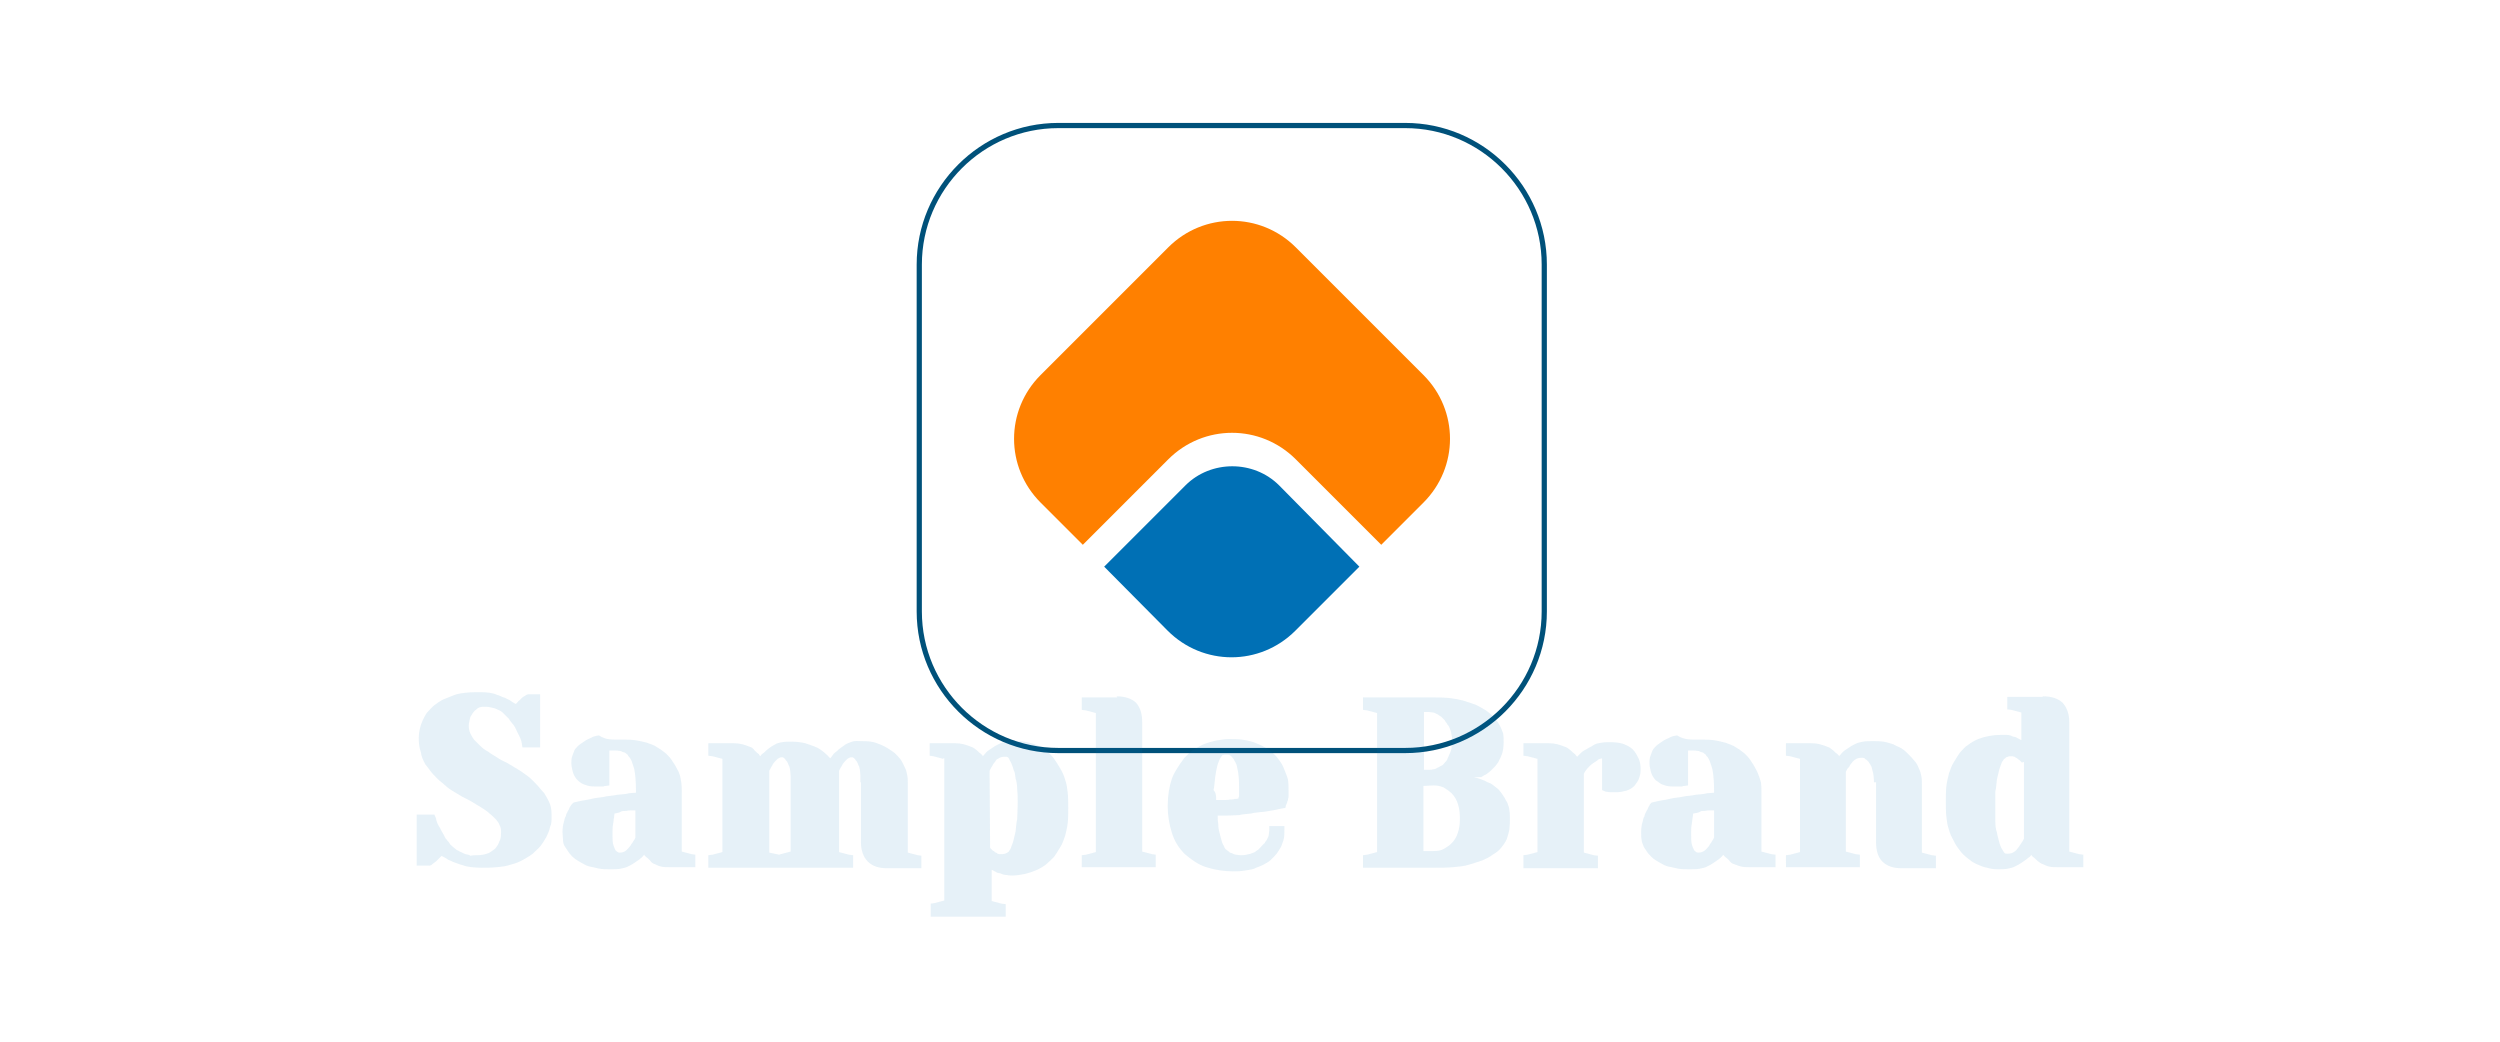 <svg xmlns="http://www.w3.org/2000/svg" xmlns:xlink="http://www.w3.org/1999/xlink" id="Layer_1" x="0px" y="0px" viewBox="0 0 480 200" style="enable-background:new 0 0 480 200;" xml:space="preserve"><style type="text/css">	.st0{fill:#FFFFFF;}	.st1{fill:#FFFFFF;stroke:#00517A;stroke-miterlimit:10;}	.st2{fill:#FF8000;}	.st3{fill:#0070B5;}	.st4{opacity:0.1;}</style><g id="Layer_1_1_">	<rect class="st0" width="480" height="200"></rect></g><g id="Layer_2_1_">	<path class="st1" d="M269.8,144.1h-66.6c-14.7,0-26.7-12-26.7-26.7V50.8c0-14.7,12-26.7,26.7-26.7h66.6c14.7,0,26.7,12,26.7,26.7  v66.6C296.5,132.1,284.5,144.1,269.8,144.1z"></path>	<g>		<path class="st2" d="M273.3,72l-24.5-24.5c-6.8-6.8-17.7-6.8-24.5,0L199.8,72c-6.8,6.8-6.8,17.7,0,24.5l8.1,8.1l16.4-16.4   c6.8-6.8,17.7-6.8,24.5,0l16.4,16.4l8.1-8.1C280.1,89.7,280.1,78.8,273.3,72z"></path>		<path class="st3" d="M261,108.8l-12.3,12.3c-6.8,6.8-17.7,6.8-24.5,0L212,108.8l15.6-15.6c4.9-4.9,13.1-4.9,18,0L261,108.8z"></path>	</g>	<g class="st4">		<g>			<path class="st3" d="M392.3,133.7c1.6,0,2.8,0.4,3.7,1.2c0.8,0.9,1.3,2.1,1.3,3.7v24.9l1.9,0.5l0.8,0.1v0.8v0.7v0.9h-0.9h-4    c-0.5,0-1.1,0-1.6-0.1s-0.9-0.3-1.3-0.5c-0.4-0.1-0.7-0.4-1.1-0.7c-0.3-0.3-0.5-0.5-0.8-0.7l0,0c-0.1-0.1-0.3-0.3-0.3-0.4    c-0.1,0.3-0.4,0.5-0.7,0.7l0,0c-0.3,0.3-0.7,0.5-1.1,0.8c-0.4,0.3-0.8,0.5-1.2,0.7c-0.5,0.3-1.1,0.4-1.6,0.5s-1.2,0.1-1.9,0.1    s-1.3-0.1-2-0.3c-0.7-0.1-1.3-0.4-2-0.7c-0.7-0.3-1.2-0.7-1.7-1.1c-0.5-0.4-1.1-0.9-1.5-1.5c-0.4-0.5-0.9-1.2-1.2-1.9    c-0.4-0.7-0.7-1.3-0.9-2.1c-0.3-0.8-0.4-1.6-0.5-2.5s-0.1-1.9-0.1-2.9c0-1.1,0-2,0.1-2.9s0.3-1.7,0.5-2.5    c0.3-0.8,0.5-1.5,0.9-2.1c0.4-0.7,0.8-1.3,1.2-1.9l0,0c0.5-0.5,0.9-1.1,1.6-1.5c0.5-0.4,1.2-0.8,1.9-1.1c1.3-0.5,2.8-0.8,4.3-0.8    c0.4,0,0.8,0,1.2,0s0.8,0.1,1.1,0.3c0.4,0.1,0.7,0.1,0.9,0.3c0.3,0.1,0.5,0.3,0.8,0.4v-5.3l-1.9-0.5l-0.8-0.1v-0.8v-0.7v-0.9h0.9    h5.9v-0.1H392.3z M388.2,146.4l-0.1-0.1c-0.1-0.1-0.3-0.3-0.4-0.4l0,0c-0.1-0.1-0.3-0.1-0.4-0.3l0,0c-0.1-0.1-0.3-0.1-0.5-0.3    c-0.1,0-0.3-0.1-0.4-0.1s-0.3,0-0.4,0s-0.4,0-0.5,0.1c-0.1,0-0.4,0.1-0.5,0.3c-0.1,0.1-0.3,0.1-0.4,0.4c-0.1,0.1-0.3,0.4-0.4,0.8    l0,0c-0.1,0.3-0.3,0.7-0.4,1.2s-0.3,1.1-0.4,1.7c-0.1,0.6-0.1,1.5-0.3,2.3c0,0.8,0,1.7,0,2.9c0,1.1,0,2,0,2.8    c0,0.8,0.1,1.6,0.3,2.1c0.1,0.7,0.3,1.2,0.4,1.7s0.3,0.9,0.4,1.2c0.3,0.5,0.5,0.9,0.7,1.1l0,0c0.1,0.1,0.3,0.1,0.4,0.1    s0.1,0,0.3,0c0.4,0,0.8-0.1,1.2-0.4c0.1-0.1,0.4-0.3,0.5-0.5c0.1-0.1,0.3-0.4,0.4-0.5l0,0c0.1-0.3,0.4-0.5,0.5-0.8    c0.1-0.1,0.3-0.4,0.4-0.7v-14.7L388.2,146.4L388.2,146.4z"></path>			<path class="st3" d="M359.8,150.2c0-0.9-0.1-1.7-0.3-2.3c-0.1-0.3-0.1-0.7-0.3-0.9l0,0c-0.1-0.3-0.3-0.4-0.4-0.7    c-0.1-0.1-0.3-0.3-0.4-0.4c-0.1-0.1-0.3-0.1-0.4-0.3c-0.1-0.1-0.3-0.1-0.4-0.1s-0.3,0-0.3,0c-0.4,0-0.8,0.1-1.2,0.4    c-0.1,0.1-0.4,0.3-0.5,0.5c-0.1,0.1-0.3,0.4-0.4,0.5l0,0c-0.1,0.3-0.3,0.5-0.5,0.7c-0.1,0.3-0.3,0.4-0.3,0.7v15.2l1.9,0.5    l0.8,0.1v0.8v0.7v0.9h-0.9h-12.4h-0.9v-0.8V165v-0.8l0.8-0.1l1.9-0.5v-17.9l-1.9-0.5l-0.8-0.1v-0.8v-0.7v-0.9h0.9h4    c1.2,0,2.1,0.3,3.1,0.7c0.4,0.1,0.7,0.4,1.1,0.7c0.3,0.3,0.5,0.5,0.8,0.7l0,0c0.1,0.1,0.3,0.3,0.3,0.4c0.3-0.3,0.4-0.5,0.7-0.8    c0.3-0.3,0.7-0.5,1.1-0.8l0,0c0.4-0.3,0.8-0.5,1.2-0.7c0.5-0.3,1.1-0.4,1.6-0.5s1.2-0.1,1.9-0.1s1.3,0,2,0.1s1.2,0.3,1.9,0.5    c0.5,0.3,1.1,0.5,1.6,0.8l0,0c0.5,0.3,0.9,0.7,1.3,1.1c0.4,0.4,0.8,0.8,1.1,1.2c0.4,0.4,0.7,0.9,0.9,1.5c0.3,0.5,0.4,1.1,0.5,1.5    c0.1,0.5,0.1,1.1,0.1,1.6v13.1l1.9,0.5l0.8,0.1v0.8v0.7v0.9h-0.9h-5.7c-1.6,0-2.8-0.4-3.7-1.3c-0.8-0.8-1.2-2.1-1.2-3.7v-11.5    H359.8z"></path>			<path class="st3" d="M326.2,142c0.9,0,1.9,0,2.7,0.1c0.8,0.1,1.6,0.3,2.4,0.5c0.7,0.3,1.5,0.5,2,0.9c0.7,0.4,1.2,0.8,1.7,1.2    c0.5,0.5,0.9,0.9,1.3,1.6c0.4,0.5,0.7,1.2,1.1,1.9c0.3,0.7,0.5,1.3,0.7,2c0.1,0.7,0.1,1.5,0.1,2.1v11.2l1.9,0.5l0.8,0.1v0.8v0.7    v0.9H340h-4c-0.5,0-1.1,0-1.6-0.1s-0.9-0.3-1.5-0.5c-0.4-0.1-0.7-0.4-0.9-0.7c-0.3-0.3-0.5-0.5-0.8-0.7l0,0    c-0.1-0.1-0.3-0.3-0.3-0.4c-0.3,0.3-0.4,0.5-0.7,0.7l0,0c-0.3,0.3-0.7,0.5-1.1,0.8c-0.4,0.3-0.8,0.5-1.2,0.7    c-0.5,0.3-1.1,0.4-1.6,0.5s-1.2,0.1-1.9,0.1s-1.5,0-2.1-0.1s-1.2-0.3-1.9-0.4c-0.5-0.1-1.1-0.4-1.6-0.7c-0.5-0.3-0.9-0.5-1.3-0.8    c-0.4-0.3-0.7-0.7-1.1-1.1c-0.3-0.4-0.5-0.8-0.8-1.2c-0.1-0.4-0.4-0.9-0.4-1.3c-0.1-0.4-0.1-0.9-0.1-1.5c0-0.8,0.1-1.5,0.3-2.1    c0.1-0.3,0.1-0.7,0.3-0.9l0,0c0.1-0.3,0.1-0.5,0.3-0.8l0,0c0.1-0.3,0.3-0.5,0.4-0.8c0.1-0.3,0.3-0.5,0.4-0.8l0.3-0.3l0.4-0.1    c0.5-0.1,1.2-0.3,2-0.4c0.7-0.1,1.3-0.3,2-0.4l0,0c0.5-0.1,1.2-0.1,1.9-0.3c0.5-0.1,1.3-0.1,2.1-0.3l0,0c0.8-0.1,1.6-0.1,2.3-0.3    c0.4,0,0.9-0.1,1.3-0.1v-0.4c0-1.6-0.1-2.9-0.3-4c-0.1-0.5-0.3-0.9-0.4-1.3c-0.1-0.4-0.3-0.7-0.4-0.9c-0.1-0.3-0.4-0.4-0.5-0.7    c-0.1-0.1-0.4-0.3-0.5-0.4c-0.3-0.1-0.5-0.1-0.8-0.3c-0.3,0-0.5-0.1-0.9-0.1c-0.1,0-0.3,0-0.4,0l0,0c-0.1,0-0.3,0-0.3,0    s-0.3,0-0.4,0h-0.1v5.9v0.8l-0.7,0.1c-0.1,0-0.3,0-0.4,0.1c-0.1,0-0.3,0-0.4,0s-0.3,0-0.3,0c-0.1,0-0.3,0-0.4,0c0,0-0.1,0-0.4,0    c-0.1,0-0.3,0-0.4,0c-0.7,0-1.2-0.1-1.7-0.3c-0.5-0.1-0.9-0.5-1.5-0.9l0,0c-0.4-0.4-0.7-0.9-0.9-1.5c-0.1-0.5-0.3-1.1-0.3-1.7    c0-0.4,0-0.8,0.1-1.2s0.3-0.8,0.4-1.1c0.1-0.4,0.4-0.7,0.8-1.1c0.3-0.3,0.7-0.5,1.1-0.8c0.4-0.3,0.8-0.5,1.3-0.7    c0.5-0.3,0.9-0.4,1.6-0.5C323.4,142.1,324.7,142,326.2,142L326.2,142z M325.1,156.2L325.1,156.2L325.1,156.2    c0,0.1-0.1,0.4-0.1,0.7l0,0c0,0.1-0.1,0.4-0.1,0.7c0,0.3-0.1,0.5-0.1,0.7l0,0c-0.1,0.5-0.1,1.1-0.1,1.7c0,0.8,0,1.5,0.1,2    s0.3,0.8,0.4,1.1c0.1,0.3,0.4,0.4,0.5,0.5s0.3,0.1,0.4,0.1c0.4,0,0.8-0.1,1.2-0.4c0.1-0.1,0.4-0.3,0.5-0.5    c0.1-0.1,0.4-0.4,0.4-0.5l0,0c0.1-0.3,0.4-0.5,0.5-0.8c0.1-0.1,0.3-0.4,0.4-0.7v-5.2c-0.3,0-0.7,0-0.9,0s-0.5,0-0.9,0.1    c-0.4,0-0.7,0-0.8,0.1C326.1,156.1,325.5,156.1,325.1,156.2L325.1,156.2z"></path>			<path class="st3" d="M307.6,145.6c-0.3,0.1-0.7,0.1-0.9,0.4c-0.5,0.3-1.1,0.7-1.5,1.1l0,0c-0.3,0.3-0.5,0.5-0.7,0.8    c-0.1,0.1-0.3,0.4-0.4,0.7v15.1l1.9,0.5l0.8,0.1v0.8v0.7v0.9h-0.9h-12.5h-0.9v-1V165v-0.8l0.8-0.1l1.9-0.5v-17.9l-1.9-0.5    l-0.8-0.1v-0.8v-0.7v-0.9h0.9h4c1.2,0,2.1,0.3,3.1,0.7c0.4,0.1,0.7,0.4,1.1,0.7c0.3,0.3,0.5,0.5,0.8,0.7l0,0    c0.1,0.1,0.3,0.4,0.4,0.5c0.3-0.3,0.5-0.5,0.8-0.8l0,0c0.3-0.3,0.7-0.5,1.1-0.7c0.4-0.3,0.8-0.4,1.2-0.7c0.4-0.3,0.9-0.4,1.6-0.5    l0,0c0.5-0.1,1.1-0.1,1.7-0.1c0.9,0,1.7,0.1,2.4,0.3c0.7,0.3,1.3,0.5,1.9,1.1c0.5,0.5,0.8,1.1,1.1,1.7c0.3,0.7,0.4,1.3,0.4,2.1    c0,0.7-0.1,1.2-0.3,1.7c-0.1,0.5-0.5,0.9-0.9,1.5l0,0c-0.4,0.4-0.9,0.7-1.5,0.9c-0.5,0.1-1.1,0.3-1.7,0.3c0,0-0.1,0-0.4,0    c-0.1,0-0.3,0-0.4,0s-0.3,0-0.4,0s-0.1,0-0.3,0l0,0c-0.3,0-0.5-0.1-0.8-0.1l-0.7-0.3V151L307.6,145.6L307.6,145.6L307.6,145.6z"></path>			<path class="st3" d="M283,149.3c0.1,0,0.4,0.1,0.7,0.1l0,0c0.4,0.1,0.8,0.3,1.1,0.4c0.4,0.1,0.7,0.4,1.1,0.5s0.7,0.4,1.1,0.7    c0.4,0.3,0.7,0.5,0.9,0.8c0.3,0.3,0.5,0.7,0.8,1.1c0.3,0.4,0.4,0.8,0.7,1.2c0.1,0.4,0.4,0.9,0.4,1.5c0.1,0.5,0.1,1.1,0.1,1.6    c0,0.7,0,1.3-0.1,2c-0.1,0.7-0.3,1.2-0.5,1.9c-0.3,0.7-0.7,1.2-1.1,1.7s-0.9,0.9-1.6,1.3c-0.5,0.4-1.3,0.8-2,1.1    c-0.8,0.3-1.6,0.5-2.5,0.8c-0.9,0.3-2,0.4-3.1,0.5s-2.3,0.1-3.6,0.1h-12.8h-0.9v-0.9V165v-0.8l0.8-0.1l1.9-0.5v-26.7l-1.9-0.5    l-0.8-0.1v-0.8v-0.7v-0.9h0.9h11.9c1.2,0,2.4,0,3.5,0.1s2,0.3,2.9,0.5c0.9,0.3,1.6,0.5,2.4,0.8c0.7,0.3,1.3,0.7,2,1.1    c0.5,0.4,1.1,0.8,1.5,1.3s0.8,0.9,1.1,1.5c0.3,0.5,0.5,1.1,0.7,1.6c0.1,0.5,0.1,1.2,0.1,1.7c0,0.9-0.1,1.9-0.5,2.7    c-0.1,0.4-0.4,0.7-0.5,1.1c-0.3,0.4-0.5,0.7-0.7,0.9c-0.3,0.3-0.5,0.5-0.8,0.8c-0.3,0.3-0.5,0.4-0.9,0.7l0,0    c-0.3,0.1-0.7,0.4-0.9,0.5C283.6,149.2,283.3,149.3,283,149.3L283,149.3z M273.3,150.9v12.5h1.9c0.8,0,1.5-0.1,2-0.4    s1.2-0.7,1.6-1.2c0.5-0.5,0.9-1.2,1.1-1.9c0.3-0.8,0.4-1.7,0.4-2.8c0-2.1-0.5-3.6-1.5-4.7c-0.5-0.5-1.1-0.9-1.6-1.2    c-0.7-0.3-1.3-0.4-2-0.4L273.3,150.9L273.3,150.9z M273.3,147.8h1.1c0.3,0,0.5,0,0.8-0.1c0.3,0,0.5-0.1,0.8-0.3    c0.3-0.1,0.5-0.3,0.8-0.4c0.3-0.1,0.4-0.4,0.7-0.7l0,0c0.3-0.3,0.4-0.5,0.5-0.8c0.1-0.3,0.3-0.7,0.4-0.9c0.1-0.3,0.3-0.7,0.3-1.1    c0-0.4,0.1-0.8,0.1-1.2s0-0.9-0.1-1.2c-0.1-0.4-0.1-0.8-0.3-1.1c-0.1-0.4-0.3-0.7-0.5-0.9c-0.1-0.3-0.4-0.5-0.5-0.8    c-0.3-0.3-0.4-0.4-0.7-0.7c-0.3-0.1-0.5-0.4-0.8-0.5s-0.5-0.3-0.8-0.3s-0.5-0.1-0.8-0.1h-0.9v11.1H273.3z"></path>		</g>		<g>			<path class="st3" d="M236.9,167.3c-2,0-3.7-0.3-5.3-0.8s-2.9-1.5-4.1-2.5c-1.2-1.2-2-2.5-2.5-4.1s-0.8-3.3-0.8-5.2    s0.3-3.7,0.8-5.2c0.3-0.8,0.7-1.5,1.1-2.1c0.4-0.7,0.9-1.3,1.3-1.9c0.5-0.5,1.1-1.1,1.7-1.5c0.7-0.4,1.3-0.8,2-1.1    c0.7-0.3,1.5-0.5,2.3-0.7c0.8-0.1,1.6-0.3,2.5-0.3c0.8,0,1.7,0,2.5,0.1s1.6,0.3,2.3,0.5c0.7,0.3,1.3,0.5,2,0.9s1.2,0.8,1.7,1.2    s0.9,0.9,1.3,1.5l0,0c0.4,0.5,0.7,1.1,0.9,1.7c0.3,0.7,0.5,1.2,0.7,1.9c0.1,0.7,0.1,1.3,0.1,2c0,0.1,0,0.4,0,0.7    c0,0.3,0,0.4,0,0.5s0,0.3-0.1,0.5c0,0.1,0,0.3-0.1,0.4l0,0c-0.1,0.3-0.1,0.5-0.3,0.8l-0.1,0.5l-0.5,0.1c-0.7,0.1-1.3,0.3-2,0.4    c-0.8,0.1-1.5,0.3-2.1,0.3l0,0c-0.7,0.1-1.3,0.1-2,0.3c-0.8,0.1-1.5,0.1-2.3,0.3c-0.8,0-1.6,0.1-2.5,0.1c-0.5,0-1.1,0-1.6,0    c0,0.5,0,1.1,0.1,1.5c0,0.7,0.1,1.3,0.3,2c0.1,0.5,0.3,1.1,0.4,1.5c0.1,0.4,0.4,0.8,0.5,1.1l0,0c0.1,0.3,0.4,0.5,0.7,0.7    c0.1,0.1,0.4,0.4,0.7,0.4l0,0c0.3,0.1,0.5,0.3,0.8,0.3s0.5,0.1,0.9,0.1s0.8,0,1.1-0.1c0.4-0.1,0.7-0.1,1.1-0.3    c0.4-0.1,0.7-0.3,0.9-0.5c0.3-0.1,0.5-0.4,0.8-0.7c0.3-0.3,0.4-0.5,0.7-0.7l0,0c0.1-0.3,0.4-0.5,0.5-0.8c0.1-0.3,0.3-0.5,0.3-0.8    c0-0.3,0.1-0.5,0.1-0.8v-0.9h0.9h1.1h0.9v0.9c0,0.5,0,1.1-0.1,1.5c-0.1,0.5-0.3,0.9-0.5,1.5c-0.3,0.5-0.5,0.9-0.8,1.3    s-0.7,0.8-1.1,1.2c-0.4,0.4-0.9,0.7-1.3,0.9c-0.5,0.3-1.1,0.5-1.6,0.7c-0.5,0.3-1.2,0.4-1.9,0.5    C238.1,167.3,237.6,167.3,236.9,167.3L236.9,167.3z M233.5,153.6c0.1,0,0.3,0,0.4,0c0.4,0,0.8,0,1.2,0c0.3,0,0.7,0,1.1-0.1    c0.4,0,0.7,0,0.8-0.1l0,0c0.3,0,0.5,0,0.8-0.1l0,0c0-0.1,0-0.3,0.1-0.4l0,0c0-0.1,0-0.3,0-0.4c0-0.1,0-0.4,0-0.5    c0-0.4,0-0.7,0-1.2c0-1.2-0.1-2.3-0.3-3.1c-0.1-0.4-0.1-0.8-0.3-1.1c-0.1-0.3-0.3-0.5-0.4-0.8c-0.1-0.1-0.3-0.4-0.4-0.5    c-0.1-0.1-0.3-0.3-0.4-0.3c-0.1-0.1-0.3-0.1-0.4-0.1l0,0c-0.1,0-0.1,0-0.3,0c-0.1,0-0.1,0-0.3,0c-0.1,0-0.3,0.1-0.4,0.1    c-0.1,0.1-0.1,0.1-0.3,0.4c-0.1,0.1-0.3,0.5-0.4,0.8l0,0c-0.3,0.7-0.5,1.7-0.7,3.1c-0.1,0.7-0.1,1.5-0.3,2.4    C233.5,152.2,233.5,152.9,233.5,153.6L233.5,153.6z"></path>			<path class="st3" d="M214.4,133.7c1.6,0,2.8,0.4,3.7,1.2c0.8,0.9,1.2,2.1,1.2,3.7v24.9l1.9,0.5l0.7,0.1v0.8v0.7v0.9H221h-12.4    h-0.9v-0.8V165v-0.8l0.8-0.1l1.9-0.5v-26.7l-1.9-0.5l-0.8-0.1v-0.8v-0.7v-0.9h0.9h5.9L214.4,133.7L214.4,133.7z"></path>			<path class="st3" d="M181.1,145.7l-1.9-0.5l-0.7-0.1v-0.8v-0.7v-0.9h0.9h4c1.2,0,2.1,0.3,3.1,0.7c0.4,0.1,0.7,0.4,1.1,0.7    c0.3,0.3,0.5,0.5,0.8,0.7l0,0c0.1,0.1,0.3,0.3,0.3,0.4c0.3-0.3,0.4-0.5,0.7-0.8c0.3-0.3,0.7-0.5,1.1-0.8l0,0    c0.4-0.3,0.8-0.5,1.2-0.7c0.5-0.3,1.1-0.4,1.6-0.5s1.2-0.1,1.9-0.1c1.5,0,2.7,0.3,4,0.8c0.7,0.3,1.2,0.7,1.7,1.1s1.1,0.9,1.5,1.5    s0.8,1.2,1.2,1.9c0.4,0.7,0.7,1.3,0.9,2.1c0.3,0.8,0.4,1.6,0.5,2.5s0.1,1.9,0.1,2.9s0,2-0.1,2.9s-0.3,1.7-0.5,2.5    c-0.3,0.8-0.5,1.5-0.9,2.1c-0.4,0.7-0.8,1.3-1.2,1.9c-0.5,0.5-1.1,1.1-1.6,1.5s-1.2,0.8-1.9,1.1c-0.7,0.3-1.3,0.5-2.1,0.7    c-0.7,0.1-1.5,0.3-2.3,0.3c-0.4,0-0.8,0-1.2-0.1c-0.4,0-0.8-0.1-1.2-0.3c-0.4-0.1-0.7-0.1-0.9-0.3l0,0c-0.3-0.1-0.5-0.3-0.8-0.4    v6l1.9,0.5l0.8,0.1v0.8v0.7v0.9H192h-12.4h-0.9V175v-0.7v-0.8l0.7-0.1l1.9-0.5v-27.3H181.1z M190.1,162.8l0.1,0.1    c0.1,0.1,0.3,0.3,0.4,0.4l0,0c0.1,0.1,0.3,0.1,0.4,0.3l0,0c0.1,0.1,0.4,0.1,0.5,0.3c0.1,0,0.3,0.1,0.4,0.1s0.3,0,0.4,0    c0.4,0,0.8-0.1,1.1-0.3c0.1-0.1,0.3-0.1,0.4-0.4c0.1-0.1,0.3-0.4,0.4-0.8l0,0c0.1-0.3,0.3-0.7,0.4-1.2c0.1-0.5,0.3-1.1,0.4-1.7    c0.1-0.7,0.1-1.5,0.3-2.3c0-0.8,0.1-1.7,0.1-2.9c0-1.1,0-2-0.1-2.8c0-0.8-0.1-1.6-0.3-2.1c-0.1-0.7-0.1-1.2-0.4-1.7    c-0.1-0.5-0.3-0.9-0.4-1.2c-0.1-0.3-0.3-0.5-0.4-0.8c-0.1-0.1-0.1-0.3-0.3-0.4l0,0c-0.1-0.1-0.3-0.1-0.4-0.1s-0.1,0-0.3,0    c-0.4,0-0.8,0.1-1.2,0.4c-0.3,0.1-0.4,0.3-0.5,0.5c-0.1,0.1-0.3,0.4-0.4,0.5l0,0c-0.1,0.3-0.3,0.5-0.4,0.7    c-0.1,0.3-0.3,0.4-0.3,0.7L190.1,162.8L190.1,162.8z"></path>			<path class="st3" d="M165.2,150.2c0-0.5,0-0.9,0-1.3c0-0.4-0.1-0.8-0.1-1.1c-0.1-0.4-0.1-0.7-0.3-0.9c-0.1-0.3-0.1-0.4-0.3-0.7    c-0.1-0.1-0.3-0.3-0.3-0.4c-0.1-0.1-0.1-0.1-0.3-0.3c-0.1,0-0.1-0.1-0.3-0.1l0,0h-0.1c-0.3,0-0.5,0.1-0.8,0.3    c-0.1,0.1-0.4,0.4-0.5,0.5s-0.3,0.4-0.4,0.5c-0.1,0.3-0.3,0.5-0.4,0.7l0,0c-0.1,0.3-0.3,0.4-0.3,0.7v15.5l1.9,0.5l0.8,0.1v0.8    v0.7v0.9h-0.9h-12.4h-0.1h-0.9h-0.1H137h-1v-0.9V165v-0.8l0.8-0.1l1.9-0.5v-17.9l-1.9-0.5l-0.8-0.1v-0.8v-0.7v-0.9h0.9h4    c1.2,0,2.1,0.3,3.1,0.7c0.4,0.1,0.7,0.4,0.9,0.7c0.3,0.3,0.5,0.5,0.8,0.7l0,0c0.1,0.1,0.1,0.3,0.3,0.4c0.1-0.3,0.4-0.5,0.7-0.7    l0,0c0.3-0.3,0.5-0.5,0.9-0.8c0.4-0.3,0.7-0.5,1.1-0.7c0.4-0.3,0.9-0.4,1.5-0.5c0.5-0.1,1.1-0.1,1.7-0.1c0.9,0,1.9,0.1,2.7,0.3    l0,0c0.8,0.3,1.6,0.5,2.4,0.9c0.9,0.5,1.7,1.2,2.4,2c0.3-0.3,0.5-0.7,0.7-0.9l0,0c0.3-0.3,0.7-0.5,0.9-0.8    c0.4-0.3,0.7-0.5,1.1-0.8c0.4-0.3,0.9-0.5,1.5-0.7c0.6-0.2,1.1-0.1,1.7-0.1s1.3,0,1.9,0.1c0.7,0.1,1.2,0.3,1.7,0.5    c1.1,0.4,2.1,1.1,2.9,1.7c0.4,0.4,0.8,0.8,1.1,1.2s0.5,0.9,0.8,1.5c0.3,0.5,0.4,1.1,0.5,1.6s0.1,1.1,0.1,1.6v13.2l1.9,0.5    l0.7,0.1v0.8v0.7v0.9H176h-5.7c-1.6,0-2.8-0.4-3.7-1.3l0,0c-0.8-0.8-1.3-2.1-1.3-3.7v-11.5H165.2z M149.6,164.1l0.3-0.1l1.9-0.5    v-13.3c0-0.5,0-0.9,0-1.3s-0.1-0.8-0.1-1.1c-0.1-0.4-0.1-0.7-0.3-0.9c-0.1-0.3-0.1-0.4-0.3-0.7c-0.1-0.1-0.3-0.3-0.3-0.4    c-0.1-0.1-0.1-0.1-0.3-0.3c-0.1,0-0.1-0.1-0.3-0.1l0,0h-0.1c-0.3,0-0.5,0.1-0.8,0.3c-0.1,0.1-0.4,0.4-0.5,0.5s-0.3,0.4-0.4,0.5    c-0.1,0.3-0.3,0.5-0.4,0.7l0,0c-0.1,0.3-0.3,0.4-0.3,0.7v15.6L149.6,164.1L149.6,164.1z"></path>			<path class="st3" d="M119.1,142c0.9,0,1.9,0,2.7,0.1s1.6,0.3,2.4,0.5c0.8,0.3,1.5,0.5,2,0.9c0.7,0.4,1.2,0.8,1.7,1.2    c0.5,0.5,0.9,0.9,1.3,1.6c0.4,0.5,0.7,1.2,1.1,1.9c0.3,0.7,0.4,1.3,0.5,2c0.1,0.7,0.1,1.5,0.1,2.1v11.2l1.9,0.5l0.7,0.1v0.8v0.7    v0.9h-0.9h-4c-0.5,0-1.2,0-1.6-0.1c-0.5-0.1-0.9-0.3-1.3-0.5c-0.4-0.1-0.7-0.4-0.9-0.7c-0.3-0.3-0.5-0.5-0.8-0.7l0,0    c-0.1-0.1-0.3-0.3-0.3-0.4c-0.3,0.3-0.4,0.5-0.7,0.7l0,0c-0.3,0.3-0.7,0.5-1.1,0.8c-0.4,0.3-0.8,0.5-1.2,0.7    c-0.5,0.3-1.1,0.4-1.6,0.5s-1.2,0.1-1.9,0.1s-1.5,0-2-0.1c-0.7-0.1-1.2-0.3-1.9-0.4c-0.5-0.1-1.1-0.4-1.6-0.7    c-0.5-0.3-0.9-0.5-1.3-0.8c-0.4-0.3-0.8-0.7-1.1-1.1c-0.3-0.4-0.5-0.8-0.8-1.2s-0.4-0.9-0.4-1.3c0-0.4-0.1-0.9-0.1-1.5    c0-0.8,0.1-1.5,0.3-2.1c0.1-0.3,0.1-0.7,0.3-0.9l0,0c0.1-0.3,0.1-0.5,0.3-0.8l0,0c0.1-0.3,0.3-0.5,0.4-0.8    c0.1-0.3,0.3-0.5,0.5-0.8l0.3-0.3l0.4-0.1c0.5-0.1,1.2-0.3,2-0.4c0.7-0.1,1.3-0.3,2-0.4l0,0c0.5-0.1,1.2-0.1,1.9-0.3    c0.5-0.1,1.2-0.1,2.1-0.3l0,0c0.8-0.1,1.6-0.1,2.3-0.3c0.4,0,0.9-0.1,1.3-0.1v-0.4c0-1.6-0.1-2.9-0.3-4c-0.1-0.5-0.3-0.9-0.4-1.3    c-0.1-0.4-0.3-0.7-0.4-0.9c-0.1-0.2-0.4-0.4-0.5-0.7c-0.1-0.1-0.4-0.3-0.5-0.4c-0.3-0.1-0.5-0.1-0.8-0.3c-0.3,0-0.5-0.1-0.9-0.1    c-0.1,0-0.3,0-0.4,0l0,0c-0.1,0-0.3,0-0.4,0s-0.1,0-0.3,0H117v5.9v0.8l-0.7,0.1c-0.1,0-0.3,0-0.4,0.1c-0.1,0-0.3,0-0.4,0    s-0.3,0-0.3,0c-0.1,0-0.1,0-0.3,0c-0.1,0-0.1,0-0.4,0c-0.1,0-0.3,0-0.4,0c-0.7,0-1.2-0.1-1.7-0.3c-0.5-0.1-1.1-0.5-1.5-0.9    s-0.7-0.9-0.9-1.5c-0.1-0.5-0.3-1.1-0.3-1.7c0-0.4,0-0.8,0.1-1.2s0.3-0.8,0.4-1.1c0.1-0.4,0.4-0.7,0.8-1.1    c0.3-0.3,0.7-0.5,1.1-0.8c0.4-0.3,0.8-0.5,1.3-0.7c0.5-0.3,0.9-0.4,1.6-0.5C116.3,142.1,117.6,142,119.1,142L119.1,142z     M118,156.2L118,156.2L118,156.2c0,0.1-0.1,0.4-0.1,0.7l0,0c0,0.1-0.1,0.4-0.1,0.7c0,0.3-0.1,0.5-0.1,0.7    c-0.1,0.5-0.1,1.1-0.1,1.7c0,0.8,0,1.5,0.1,2s0.3,0.8,0.4,1.1c0.1,0.3,0.4,0.4,0.5,0.5s0.3,0.1,0.4,0.1c0.5,0,0.8-0.1,1.2-0.4    c0.1-0.1,0.4-0.4,0.5-0.5l0,0c0.1-0.1,0.3-0.4,0.4-0.5l0,0c0.1-0.3,0.4-0.5,0.5-0.8c0.1-0.1,0.3-0.4,0.4-0.7v-5.2    c-0.3,0-0.7,0-0.9,0s-0.5,0-0.9,0.1c-0.4,0-0.7,0-0.9,0.1C118.8,156.1,118.4,156.1,118,156.2L118,156.2z"></path>			<path class="st3" d="M91.6,164.2c0.7,0,1.3-0.1,1.9-0.3c0.5-0.1,0.9-0.5,1.5-0.9l0,0c0.4-0.4,0.7-0.9,0.9-1.5    c0.3-0.5,0.3-1.2,0.3-1.9c0-0.4-0.1-0.9-0.3-1.2c-0.1-0.4-0.4-0.7-0.7-1.1c-0.4-0.4-0.8-0.8-1.2-1.1c-0.4-0.4-0.9-0.7-1.5-1.1    c-1.1-0.7-2.4-1.5-3.7-2.1c-0.7-0.4-1.3-0.8-2-1.2l0,0c-0.7-0.4-1.2-0.9-1.9-1.5c-0.7-0.5-1.2-1.1-1.7-1.6s-0.9-1.2-1.5-1.9    c-0.4-0.7-0.8-1.5-0.9-2.4c-0.3-0.8-0.4-1.7-0.4-2.7c0-1.2,0.3-2.4,0.8-3.5c0.3-0.5,0.5-1.1,0.9-1.5l0,0c0.4-0.4,0.8-0.9,1.3-1.3    c0.5-0.4,1.1-0.8,1.7-1.1c0.7-0.3,1.3-0.5,2-0.8c0.7-0.3,1.5-0.4,2.4-0.5c0.8-0.1,1.7-0.1,2.7-0.1c1.2,0,2.3,0.1,3.2,0.5    c0.5,0.1,0.9,0.4,1.3,0.5s0.8,0.4,1.1,0.5l0,0c0.4,0.3,0.8,0.5,1.1,0.7c0,0,0.1,0,0.1,0.1c0.1-0.1,0.1-0.1,0.3-0.3    c0.1-0.1,0.3-0.4,0.4-0.4l0,0c0.1-0.1,0.3-0.3,0.4-0.4l0,0c0.1-0.1,0.3-0.3,0.5-0.4c0.3-0.1,0.4-0.3,0.5-0.3l0.3-0.1h0.3h1.1h0.9    v0.9v8.4v0.9h-0.9h-1.7h-0.8l-0.1-0.7c-0.1-0.7-0.4-1.3-0.7-1.9c-0.3-0.5-0.5-1.2-0.9-1.7l0,0c-0.3-0.4-0.7-0.8-0.9-1.2    c-0.4-0.4-0.8-0.8-1.2-1.2c-0.4-0.4-0.9-0.5-1.5-0.8c-0.5-0.1-1.1-0.3-1.7-0.3c-0.3,0-0.4,0-0.7,0c-0.1,0-0.4,0.1-0.5,0.1    c-0.1,0.1-0.4,0.1-0.5,0.3c-0.1,0.1-0.4,0.3-0.5,0.4s-0.3,0.4-0.4,0.5c-0.1,0.3-0.3,0.4-0.4,0.7c-0.1,0.5-0.3,1.1-0.3,1.6    s0.1,1.1,0.3,1.5s0.4,0.8,0.7,1.2c0.4,0.4,0.8,0.8,1.2,1.2c0.4,0.4,0.9,0.8,1.5,1.1c0.5,0.4,1.2,0.8,1.7,1.1    c0.5,0.4,1.2,0.7,2,1.1c0.7,0.4,1.3,0.8,2,1.2s1.2,0.8,1.9,1.3c0.7,0.5,1.2,1.1,1.7,1.6s0.9,1.1,1.5,1.7c0.4,0.7,0.8,1.3,1.1,2.1    c0.3,0.8,0.3,1.6,0.3,2.5c0,0.7,0,1.3-0.3,1.9c-0.1,0.7-0.4,1.2-0.7,1.9c-0.3,0.5-0.7,1.2-1.1,1.7s-0.9,0.9-1.5,1.5    c-0.5,0.4-1.2,0.8-1.9,1.2c-0.7,0.4-1.5,0.7-2.3,0.9c-0.8,0.3-1.7,0.4-2.7,0.5c-0.9,0.1-2,0.1-2.9,0.1c-1.3,0-2.7-0.1-3.7-0.5    l0,0c-0.5-0.1-0.9-0.3-1.5-0.5c-0.4-0.1-0.8-0.4-1.2-0.5l0,0c-0.4-0.3-0.8-0.5-1.2-0.7c-0.1,0-0.1-0.1-0.1-0.1    c-0.1,0.1-0.1,0.1-0.3,0.3c-0.1,0.1-0.3,0.3-0.4,0.4s-0.3,0.3-0.4,0.4l0,0c-0.4,0.3-0.7,0.5-0.9,0.7l-0.3,0.1h-0.3h-1.1H80v-0.5    v-8.4v-0.9h1h1.7h0.7l0.3,0.7c0.1,0.7,0.4,1.3,0.8,1.9c0.3,0.7,0.7,1.2,0.9,1.7l0,0c0.1,0.3,0.4,0.5,0.5,0.7    c0.1,0.1,0.4,0.4,0.5,0.7c0.4,0.4,0.8,0.7,1.3,1.1l0,0c0.3,0.1,0.5,0.3,0.8,0.4s0.5,0.3,0.9,0.4s0.7,0.1,0.9,0.3    C90.8,164.2,91.2,164.2,91.6,164.2L91.6,164.2z"></path>		</g>	</g></g></svg>